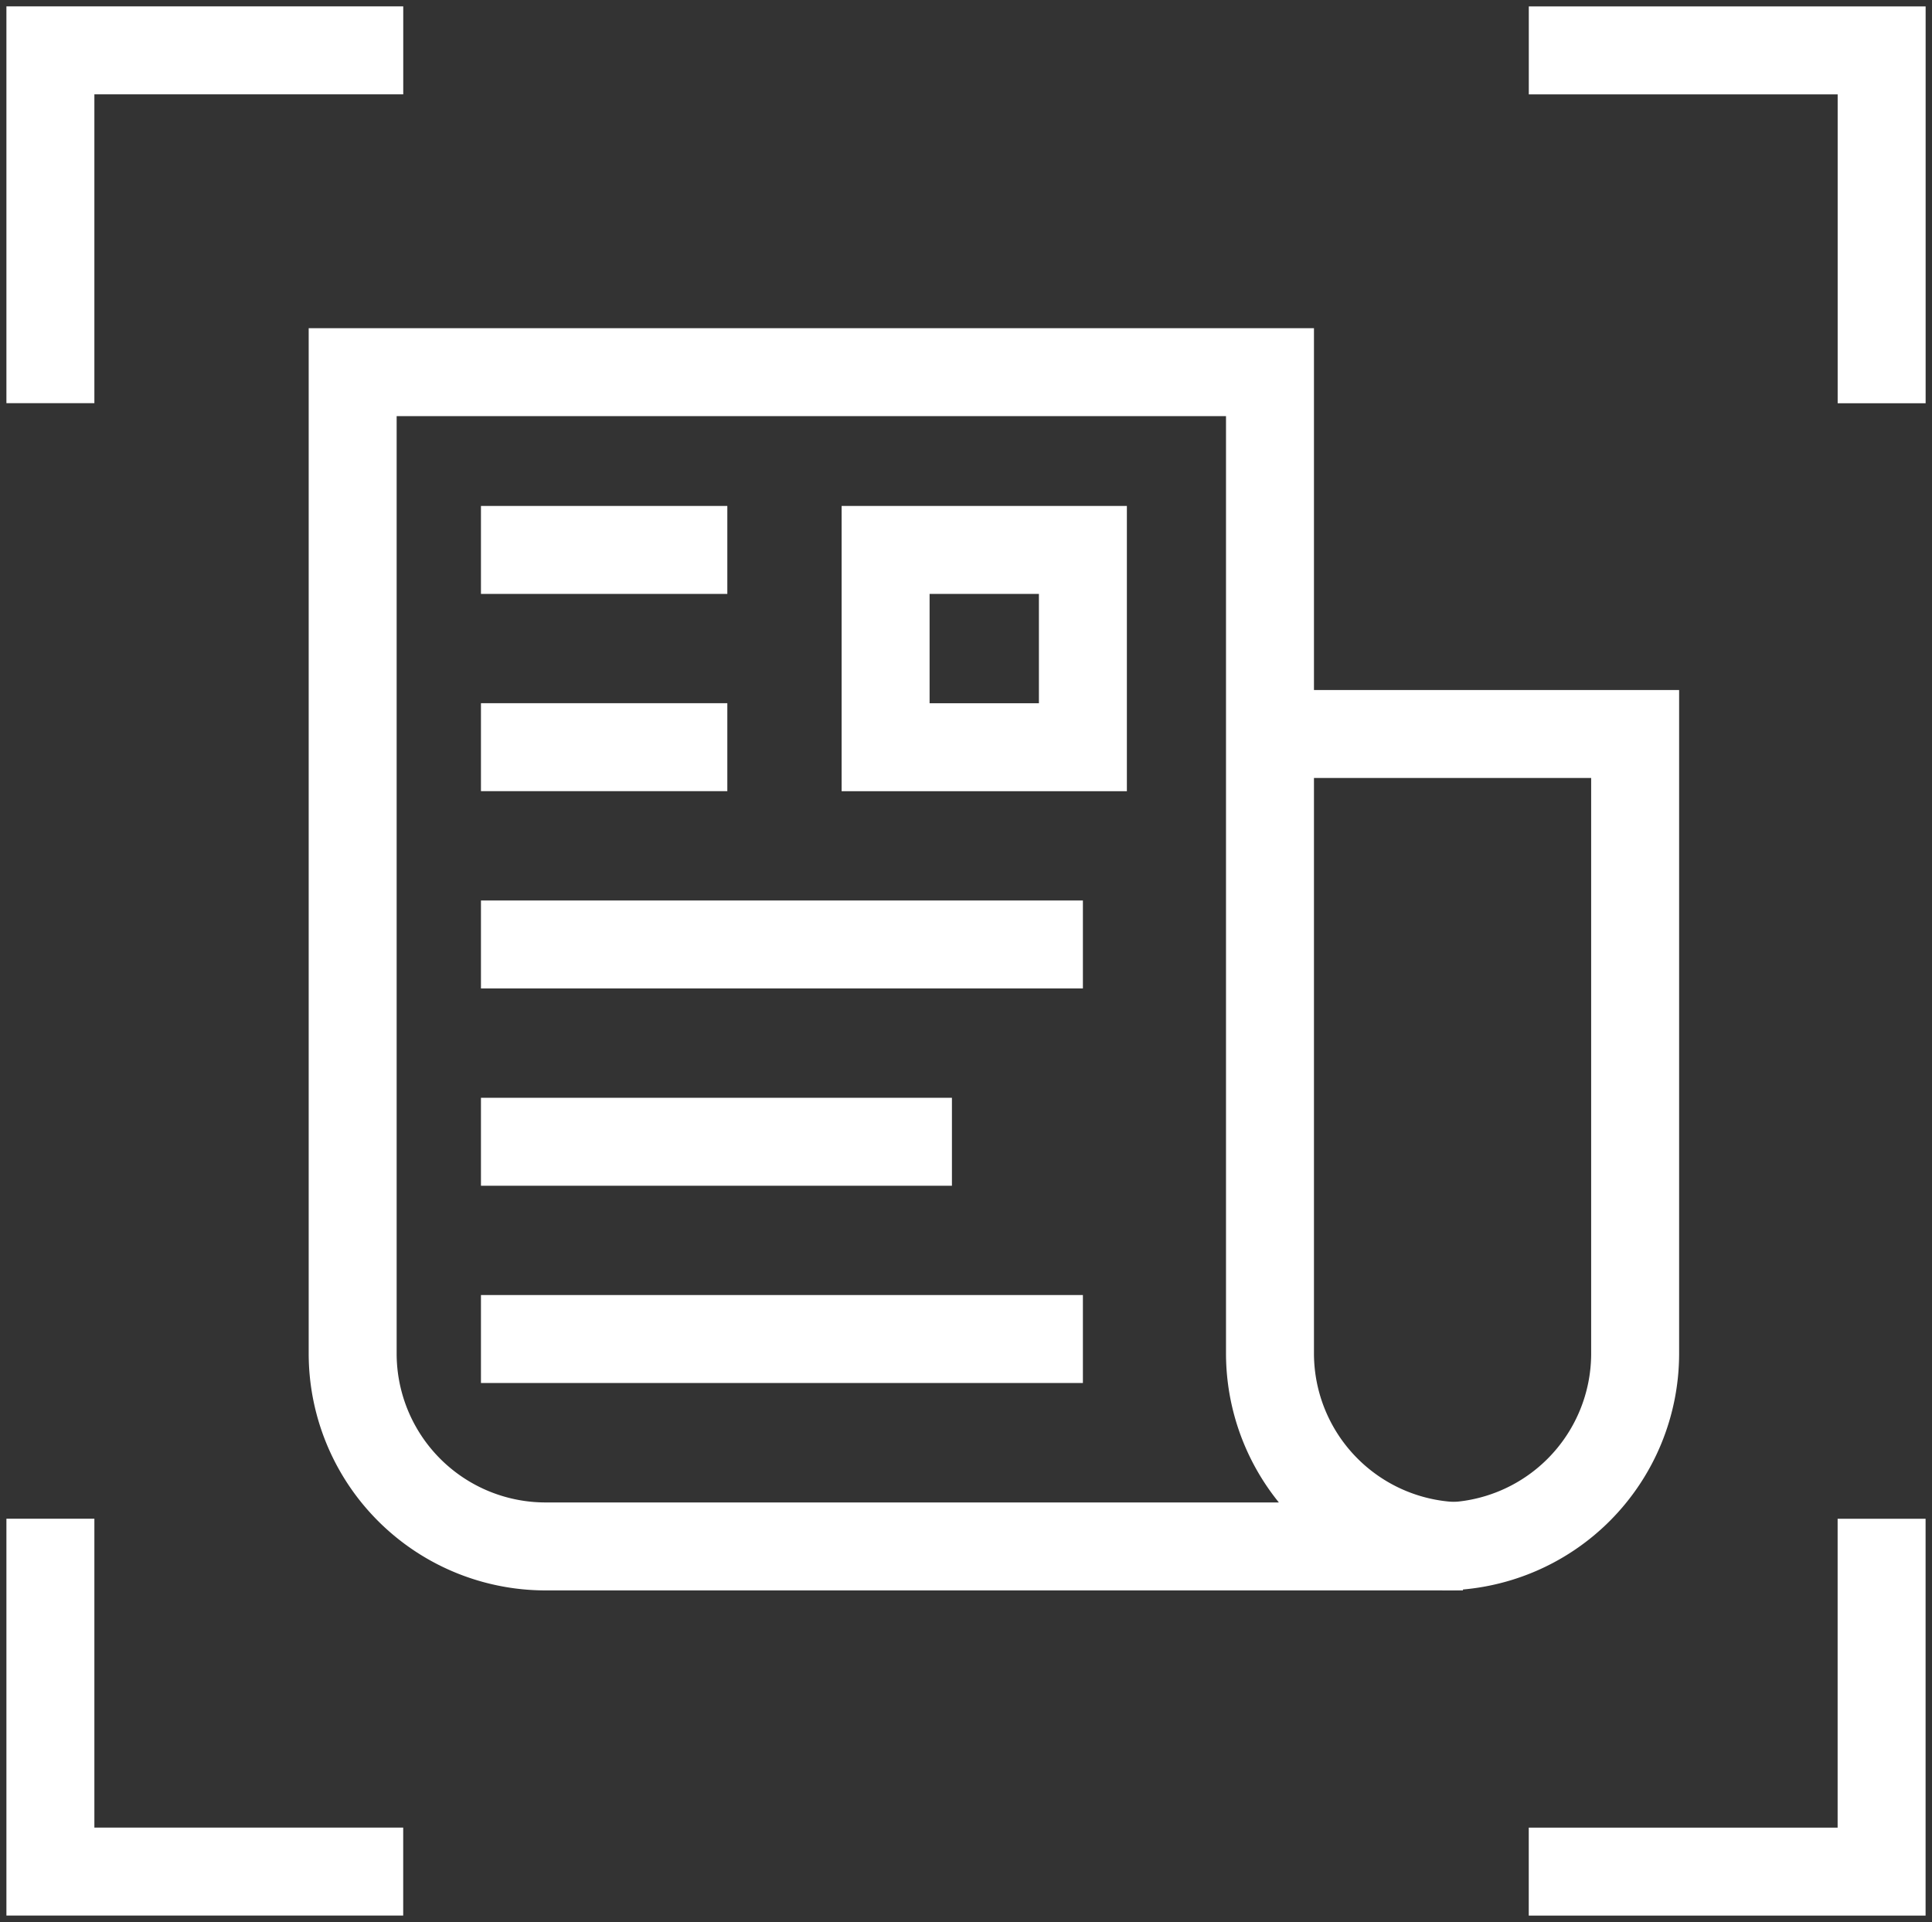 <?xml version="1.0" encoding="UTF-8"?> <svg xmlns="http://www.w3.org/2000/svg" xmlns:xlink="http://www.w3.org/1999/xlink" width="43.93" height="43.701" viewBox="0 0 43.93 43.701"><rect x="0" y="0" width="43.93" height="43.701" fill="#333333" stroke="none"/><defs><clipPath id="clip-path"><rect id="Rectangle_152" data-name="Rectangle 152" width="43.93" height="43.701" fill="none" stroke="#fff" stroke-width="2"></rect></clipPath></defs><g id="Group_324" data-name="Group 324" transform="translate(0 0)"><g id="Group_323" data-name="Group 323" transform="translate(0 0)" clip-path="url(#clip-path)"><path id="Path_417" data-name="Path 417" d="M.5,8.522V.5H8.523" transform="translate(0.646 0.645)" fill="none" stroke="#fff" stroke-miterlimit="10" stroke-width="2"></path><path id="Path_418" data-name="Path 418" d="M15.165.5h8.023V8.523" transform="translate(19.597 0.646)" fill="none" stroke="#fff" stroke-miterlimit="10" stroke-width="2"></path><path id="Path_419" data-name="Path 419" d="M23.188,15.066v8.023H15.165" transform="translate(19.596 19.467)" fill="none" stroke="#fff" stroke-miterlimit="10" stroke-width="2"></path><path id="Path_420" data-name="Path 420" d="M8.522,23.088H.5V15.065" transform="translate(0.646 19.467)" fill="none" stroke="#fff" stroke-miterlimit="10" stroke-width="2"></path><path id="Path_421" data-name="Path 421" d="M28.746,30.392H7.882A4.387,4.387,0,0,1,3.5,26V3.692H24.358V26a4.387,4.387,0,0,0,4.387,4.387" transform="translate(4.519 4.77)" fill="none" stroke="#fff" stroke-miterlimit="10" stroke-width="2"></path><path id="Path_422" data-name="Path 422" d="M16.514,25.754A4.387,4.387,0,0,0,20.9,21.367V7.281H12.6" transform="translate(16.28 9.408)" fill="none" stroke="#fff" stroke-miterlimit="10" stroke-width="2"></path><line id="Line_15" data-name="Line 15" x2="5.602" transform="translate(10.936 12.504)" fill="none" stroke="#fff" stroke-miterlimit="10" stroke-width="2"></line><line id="Line_16" data-name="Line 16" x2="5.602" transform="translate(10.936 16.989)" fill="none" stroke="#fff" stroke-miterlimit="10" stroke-width="2"></line><line id="Line_17" data-name="Line 17" x2="13.687" transform="translate(10.936 21.475)" fill="none" stroke="#fff" stroke-miterlimit="10" stroke-width="2"></line><line id="Line_18" data-name="Line 18" x2="13.687" transform="translate(10.936 30.446)" fill="none" stroke="#fff" stroke-miterlimit="10" stroke-width="2"></line><line id="Line_19" data-name="Line 19" x2="10.709" transform="translate(10.936 25.961)" fill="none" stroke="#fff" stroke-miterlimit="10" stroke-width="2"></line><rect id="Rectangle_151" data-name="Rectangle 151" width="4.486" height="4.486" transform="translate(20.137 12.504)" fill="none" stroke="#fff" stroke-miterlimit="10" stroke-width="2"></rect></g></g></svg> 